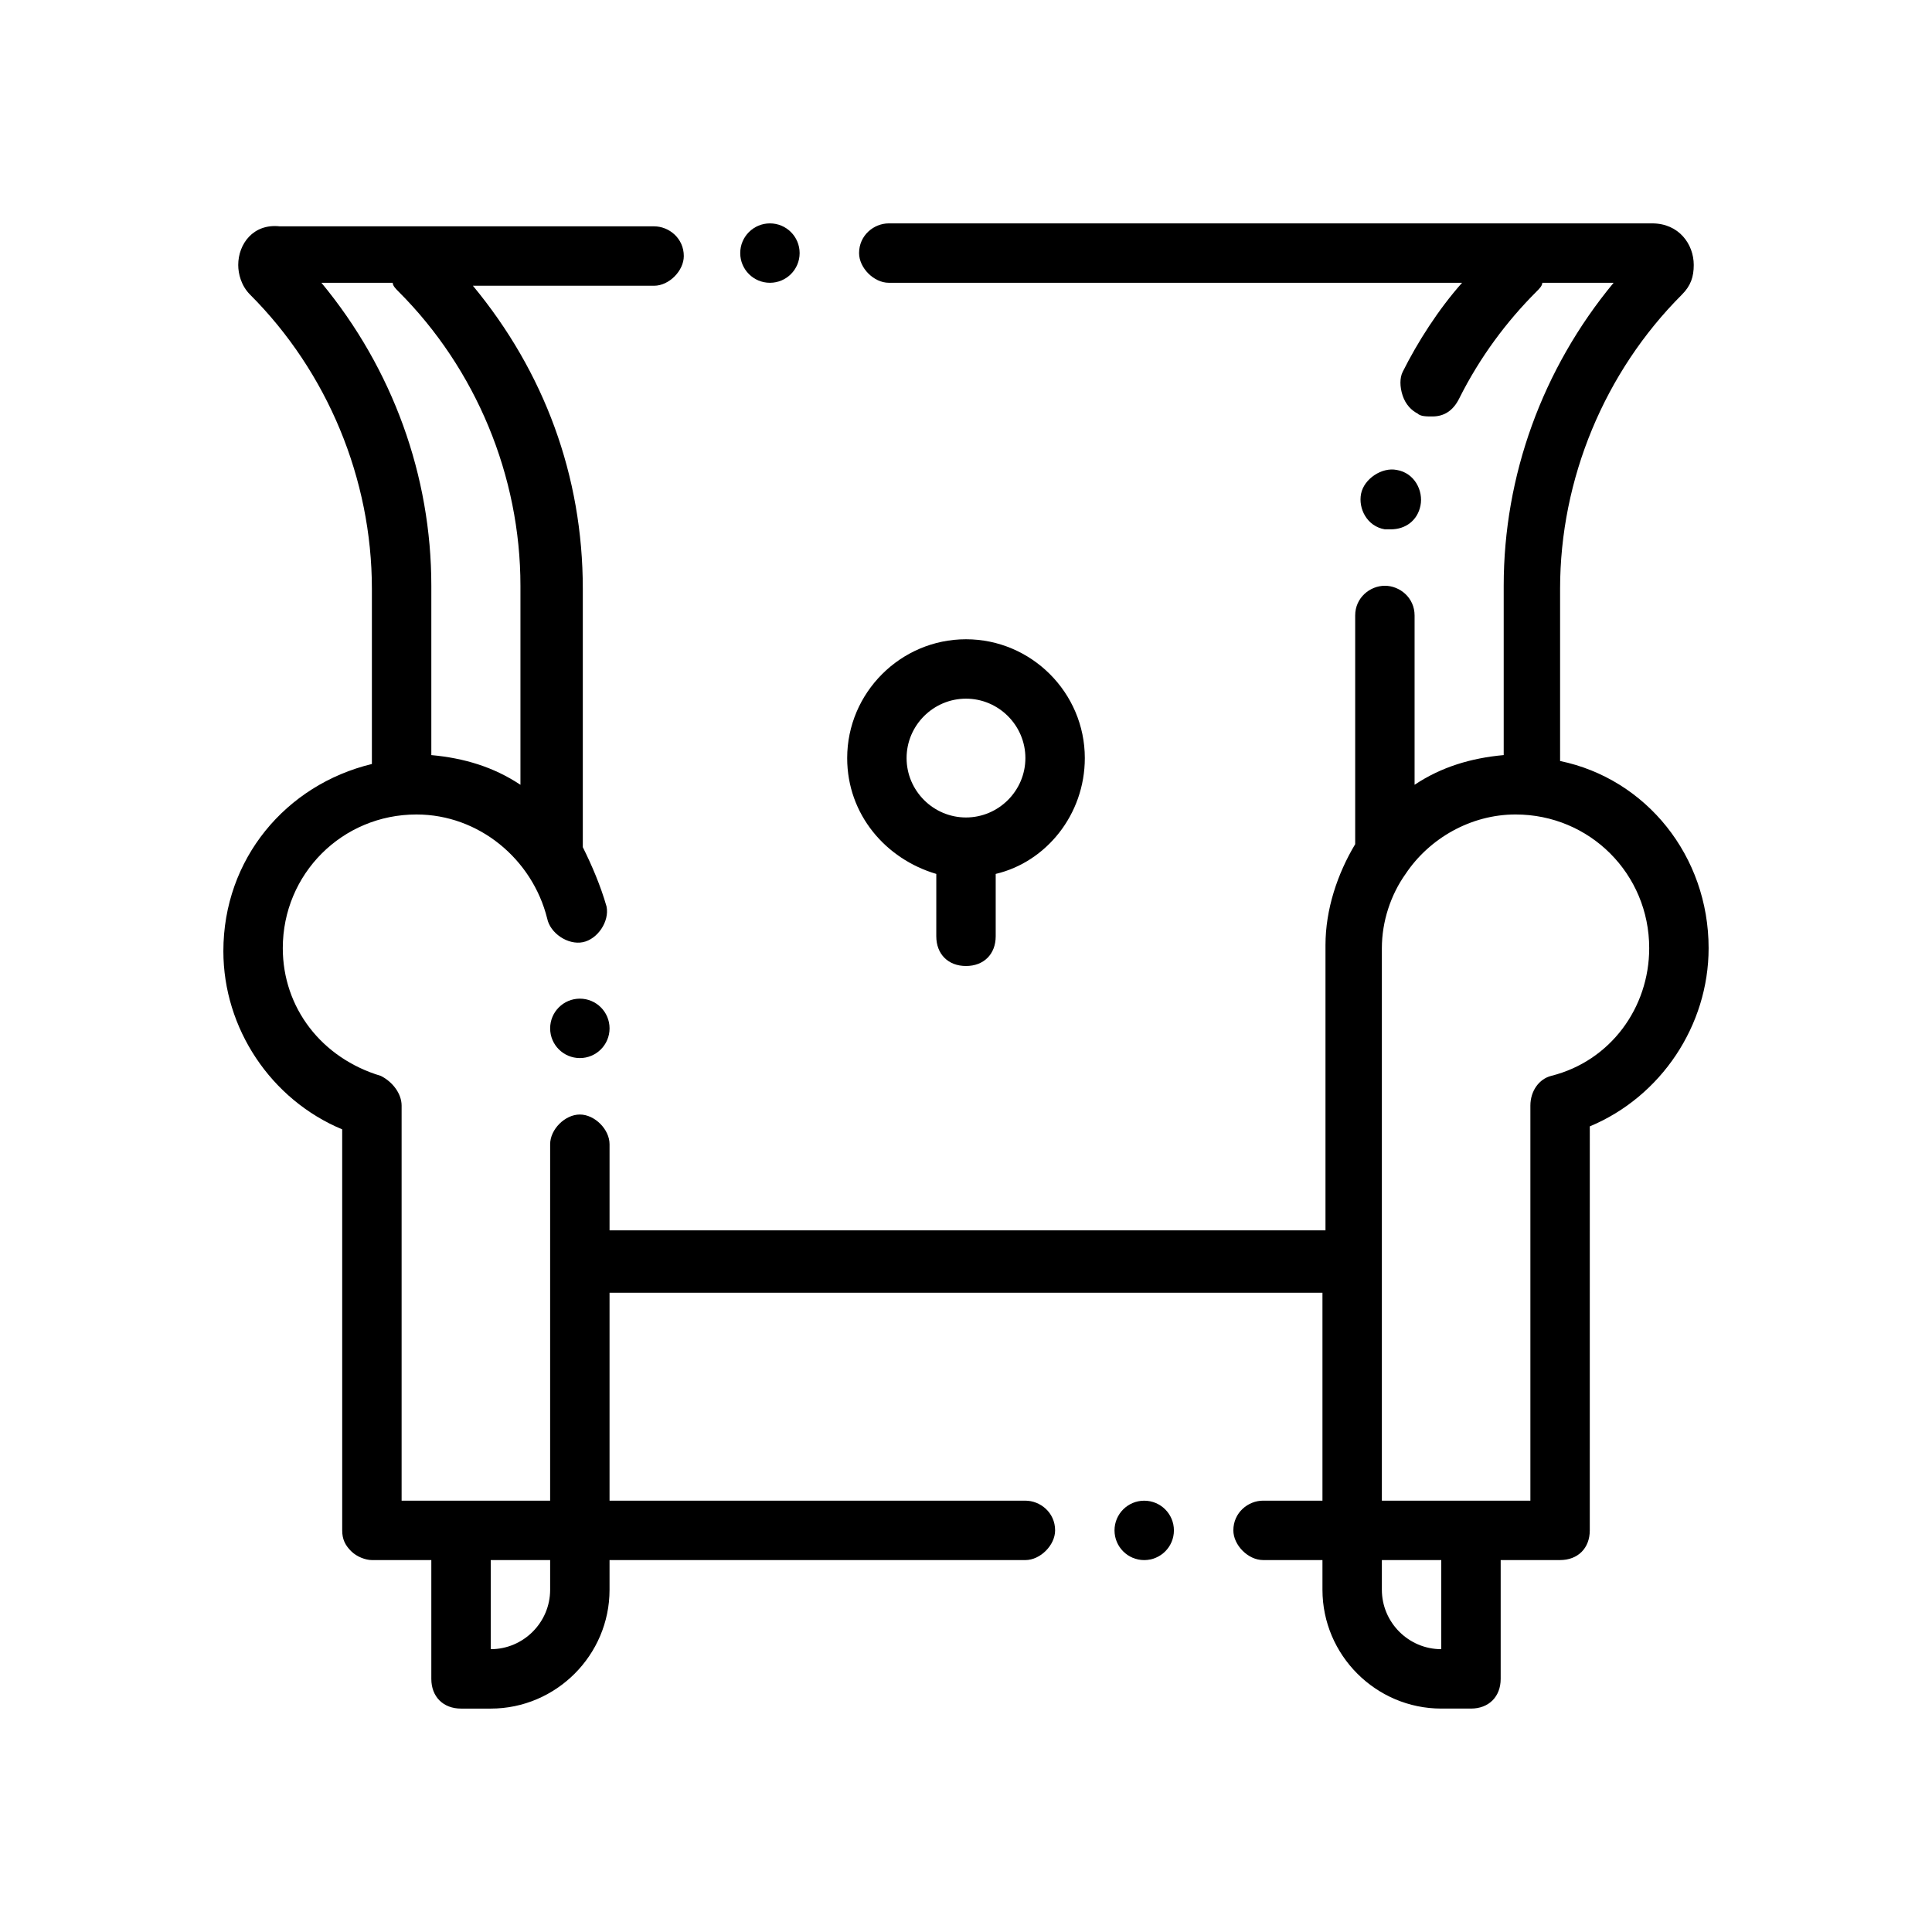 <?xml version="1.0" encoding="UTF-8"?>
<!-- Uploaded to: ICON Repo, www.svgrepo.com, Generator: ICON Repo Mixer Tools -->
<svg fill="#000000" width="800px" height="800px" version="1.1" viewBox="144 144 512 512" xmlns="http://www.w3.org/2000/svg">
 <g>
  <path d="m305.54 416.53c0 4.348-3.523 7.871-7.871 7.871-4.348 0-7.875-3.523-7.875-7.871s3.527-7.875 7.875-7.875c4.348 0 7.871 3.527 7.871 7.875"/>
  <path d="m557.44 345.68v-45.656c0-29.125 11.809-57.465 32.273-77.934 2.363-2.363 3.148-4.723 3.148-7.871 0.004-5.512-3.934-11.02-11.016-11.02h-202.31c-3.938 0-7.871 3.148-7.871 7.871 0 3.938 3.938 7.871 7.871 7.871h151.93c-6.297 7.086-11.809 15.742-15.742 23.617-0.789 1.574-0.789 3.938 0 6.297 0.789 2.363 2.363 3.938 3.938 4.723 0.789 0.789 2.363 0.789 3.938 0.789 3.148 0 5.512-1.574 7.086-4.723 5.512-11.02 12.594-20.469 20.469-28.34 0.789-0.789 1.574-1.574 1.574-2.363h18.895c-18.895 22.828-29.125 51.168-29.125 80.293v44.871c-8.66 0.789-16.531 3.148-23.617 7.871v-44.871c0-4.723-3.938-7.871-7.871-7.871-3.938 0-7.871 3.148-7.871 7.871v60.613c-4.723 7.871-7.871 17.32-7.871 26.766v3.148 1.574 70.848l-189.73 0.004v-22.828c0-3.938-3.938-7.871-7.871-7.871-3.938 0-7.871 3.938-7.871 7.871l-0.004 31.488v62.977h-39.359v-104.7c0-3.148-2.363-6.297-5.512-7.871-15.742-4.723-25.977-18.105-25.977-33.852 0-19.68 15.742-35.426 35.426-35.426 16.531 0 30.699 11.809 34.637 27.551 0.789 3.938 5.512 7.086 9.445 6.297 3.938-0.789 7.086-5.512 6.297-9.445-1.574-5.512-3.938-11.02-6.297-15.742v-68.488c0-29.914-10.234-57.465-29.125-80.293h48.02c3.938 0 7.871-3.938 7.871-7.871 0-4.723-3.938-7.871-7.871-7.871h-99.188c-7.086-0.785-11.023 4.723-11.023 10.234 0 2.363 0.789 5.512 3.148 7.871 20.469 20.469 32.273 48.805 32.273 77.934v46.445c-22.828 5.512-39.359 25.191-39.359 49.594 0 20.469 12.594 39.359 31.488 47.23l0.004 106.27c0 2.363 0.789 3.938 2.363 5.512s3.938 2.363 5.512 2.363h15.742v31.488c0 4.723 3.148 7.871 7.871 7.871h7.871c17.32 0 31.488-14.168 31.488-31.488v-7.871h110.21c3.938 0 7.871-3.938 7.871-7.871 0-4.723-3.938-7.871-7.871-7.871l-110.21-0.004v-55.105h188.93v55.105h-15.742c-3.938 0-7.871 3.148-7.871 7.871 0 3.938 3.938 7.871 7.871 7.871h15.742v7.871c0 17.32 14.168 31.488 31.488 31.488h7.871c4.723 0 7.871-3.148 7.871-7.871v-31.488h15.742c4.723 0 7.871-3.148 7.871-7.871l0.004-107.06c18.895-7.871 31.488-26.766 31.488-47.23 0-24.406-16.531-44.871-39.363-49.598zm-328.26-126.74h18.895c0 0.789 0.789 1.574 1.574 2.363 20.469 20.469 32.273 48.805 32.273 77.934v52.742c-7.086-4.723-14.957-7.086-23.617-7.871v-44.871c0-29.129-10.23-57.469-29.125-80.297zm44.871 362.11v-23.617h15.742v7.871c0 8.66-7.082 15.746-15.742 15.746zm251.9 0c-8.66 0-15.742-7.086-15.742-15.742v-7.871h15.742zm29.129-151.93c-3.148 0.789-5.512 3.938-5.512 7.871v104.7h-39.359v-139.34-3.148-3.938c0-7.086 2.363-14.168 6.297-19.68 6.297-9.445 17.32-15.742 29.125-15.742 19.68 0 35.426 15.742 35.426 35.426 0 15.742-10.234 29.91-25.977 33.848z"/>
  <path d="m455.1 549.57c0 4.348-3.523 7.871-7.871 7.871-4.348 0-7.871-3.523-7.871-7.871s3.523-7.871 7.871-7.871c4.348 0 7.871 3.523 7.871 7.871"/>
  <path d="m355.91 211.07c0 4.348-3.523 7.871-7.871 7.871-4.348 0-7.871-3.523-7.871-7.871 0-4.348 3.523-7.871 7.871-7.871 4.348 0 7.871 3.523 7.871 7.871"/>
  <path d="m512.57 284.28c3.938 0 7.086-2.363 7.871-6.297 0.789-3.938-1.574-8.66-6.297-9.445-3.938-0.789-8.66 2.363-9.445 6.297-0.789 3.938 1.574 8.66 6.297 9.445h1.574z"/>
  <path d="m400 400c4.723 0 7.871-3.148 7.871-7.871v-16.531c13.383-3.148 23.617-15.742 23.617-30.699 0-17.32-14.168-31.488-31.488-31.488s-31.488 14.168-31.488 31.488c0 14.957 10.234 26.766 23.617 30.699l-0.004 16.527c0 4.727 3.148 7.875 7.875 7.875zm-15.746-55.105c0-8.66 7.086-15.742 15.742-15.742 8.66 0 15.742 7.086 15.742 15.742 0 8.66-7.086 15.742-15.742 15.742s-15.742-7.082-15.742-15.742z"/>
 </g>
</svg>
